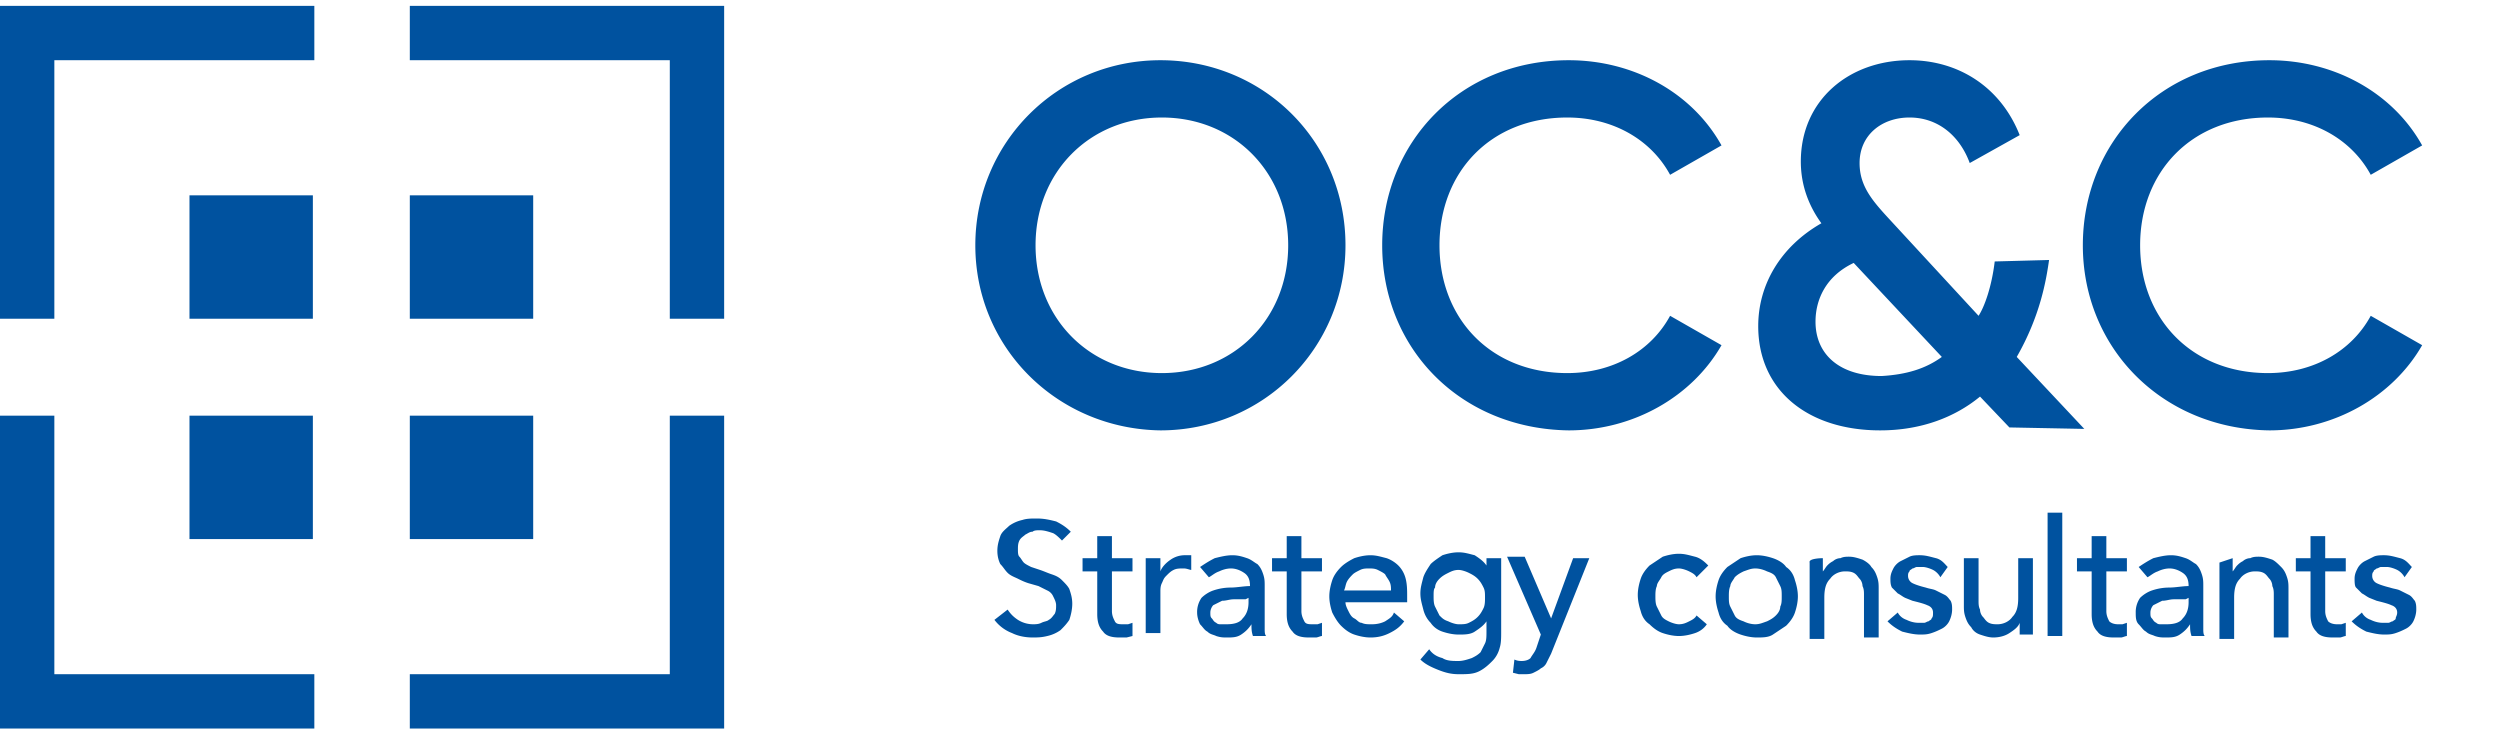<svg xmlns="http://www.w3.org/2000/svg" width="170.2" height="50" xmlns:v="https://vecta.io/nano"><path d="M141.8 16.7c0-7 5.3-12.6 12.7-12.6 4.4 0 8.4 2.2 10.4 5.8l-3.5 2c-1.3-2.4-3.9-3.9-7-3.9-5.2 0-8.7 3.7-8.7 8.7s3.5 8.7 8.7 8.7c3.1 0 5.7-1.5 7-3.9l3.5 2c-2 3.5-6 5.8-10.4 5.8-7.3-.1-12.7-5.6-12.7-12.6zm-47.7 0c0-7 5.3-12.6 12.7-12.6 4.4 0 8.4 2.2 10.4 5.8l-3.5 2c-1.3-2.4-3.9-3.9-7-3.9-5.2 0-8.7 3.7-8.7 8.7s3.5 8.7 8.7 8.7c3.1 0 5.7-1.5 7-3.9l3.5 2c-2 3.5-6 5.8-10.4 5.8-7.4-.1-12.7-5.6-12.7-12.6zm-6.4 0c0-5-3.7-8.7-8.6-8.7s-8.6 3.7-8.6 8.7 3.7 8.7 8.6 8.7 8.6-3.7 8.6-8.7zm-21.3 0c0-7 5.6-12.6 12.6-12.6s12.6 5.5 12.6 12.6c0 7-5.6 12.6-12.6 12.6-7-.1-12.6-5.6-12.6-12.6zm65.8 7.6l-6-6.4c-1.9.9-2.6 2.5-2.6 4 0 2.2 1.6 3.7 4.5 3.7 1.7-.1 3-.5 4.1-1.3h0zm4.6 4.8l-2-2.1c-1.7 1.4-4 2.3-6.8 2.3-4.9 0-8.3-2.7-8.3-7.1 0-2.8 1.5-5.4 4.3-7-.8-1.1-1.4-2.5-1.4-4.2 0-4.2 3.3-6.9 7.4-6.9 3.3 0 6.2 1.8 7.5 5.1l-3.4 1.9c-.7-1.9-2.2-3.1-4.1-3.1s-3.4 1.2-3.4 3.1c0 1.6.9 2.6 2.1 3.9l6 6.5c.4-.6.9-2 1.1-3.7l3.7-.1c-.2 1.4-.6 3.8-2.2 6.6l4.6 4.9-5.1-.1h0zm26.9 10.2c-.1-.2-.3-.4-.5-.5s-.5-.2-.7-.2h-.4c-.1 0-.2.1-.3.1-.1.1-.2.1-.2.2-.1.1-.1.2-.1.3a.55.55 0 0 0 .3.5c.2.1.5.2.9.3.3.1.5.1.7.2l.6.3c.2.1.3.3.4.4.1.2.1.4.1.6 0 .3-.1.6-.2.8s-.3.4-.5.5-.4.2-.7.3-.5.1-.8.1c-.4 0-.8-.1-1.2-.2-.4-.2-.7-.4-1-.7l.7-.6c.1.2.3.4.6.5.2.1.5.2.8.2h.4c.1 0 .2-.1.3-.1.1-.1.2-.1.2-.2s.1-.2.1-.4-.1-.4-.4-.5c-.2-.1-.6-.2-1-.3l-.5-.2c-.2-.1-.3-.2-.5-.3l-.4-.4c-.1-.1-.1-.4-.1-.6 0-.3.1-.5.2-.7s.3-.4.5-.5l.6-.3c.2-.1.5-.1.7-.1.4 0 .7.1 1.1.2s.6.4.8.6l-.5.7h0zm-4-.4h-1.4v2.7c0 .3.1.5.2.7.1.1.3.2.6.2h.3l.3-.1v.9c-.1 0-.3.1-.4.1h-.5c-.5 0-.9-.1-1.1-.4-.3-.3-.4-.7-.4-1.2v-2.9h-1V38h1v-1.5h1V38h1.4v.9h0zM152 38v.5.4h0c.1-.1.2-.3.3-.4s.2-.2.4-.3c.1-.1.3-.2.5-.2.2-.1.4-.1.6-.1.3 0 .6.1.9.2.2.1.4.3.6.5s.3.4.4.7.1.5.1.8v3.3h-1v-2.9c0-.2 0-.4-.1-.6 0-.2-.1-.4-.2-.5s-.2-.3-.4-.4-.4-.1-.6-.1c-.4 0-.8.2-1 .5-.3.3-.4.7-.4 1.3v2.8h-1v-4.1-.5-.6l.9-.3h0zm-3.2 2.8h-.8c-.3 0-.5.1-.8.1l-.6.3c-.1.1-.2.3-.2.5s0 .3.1.4.1.2.3.3c.1.1.2.1.3.1h.4c.5 0 .9-.1 1.1-.4.3-.3.4-.7.4-1.1v-.3l-.2.1h0zm.2-.9c0-.4-.1-.7-.4-.9s-.6-.3-.9-.3-.6.1-.8.2c-.3.1-.5.3-.7.4l-.6-.7c.3-.2.6-.4 1-.6.4-.1.8-.2 1.2-.2s.7.1 1 .2.5.3.7.4c.2.2.3.4.4.7s.1.5.1.8v2.3.6c0 .2 0 .4.1.5h-.9c-.1-.3-.1-.5-.1-.8h0c-.2.3-.4.5-.7.7s-.6.2-1 .2c-.2 0-.4 0-.7-.1-.2-.1-.4-.1-.6-.3-.2-.1-.3-.3-.5-.5s-.2-.5-.2-.8a1.69 1.69 0 0 1 .3-1c.2-.2.5-.4.8-.5a3.73 3.73 0 0 1 1.2-.2c.4 0 .9-.1 1.3-.1h0 0zm-4.2-1h-1.4v2.7c0 .3.1.5.2.7.1.1.3.2.6.2h.3l.3-.1v.9c-.1 0-.3.1-.4.1h-.5c-.5 0-.9-.1-1.1-.4-.3-.3-.4-.7-.4-1.2v-2.9h-1V38h1v-1.5h1V38h1.4v.9h0zm-5.4 4.4h1v-8.4h-1v8.4zm-1.9 0v-.5-.4h0c-.1.3-.4.5-.7.7s-.7.3-1.1.3c-.3 0-.6-.1-.9-.2s-.5-.3-.6-.5c-.2-.2-.3-.4-.4-.7s-.1-.5-.1-.8V38h1v2.9c0 .2 0 .4.1.6 0 .2.1.4.2.5s.2.3.4.4.4.1.6.1c.4 0 .8-.2 1-.5.3-.3.4-.7.4-1.3V38h1v4.1.5.6h-.9v.1zm-5.4-4c-.1-.2-.3-.4-.5-.5s-.5-.2-.7-.2h-.4c-.1 0-.2.1-.3.1-.1.1-.2.1-.2.2-.1.1-.1.2-.1.3a.55.55 0 0 0 .3.5c.2.1.5.2.9.3.3.1.5.1.7.2l.6.3c.2.1.3.3.4.4.1.2.1.4.1.6 0 .3-.1.6-.2.8s-.3.4-.5.5-.4.2-.7.3-.5.1-.8.1c-.4 0-.8-.1-1.2-.2-.4-.2-.7-.4-1-.7l.7-.6c.1.2.3.4.6.5.2.1.5.2.8.2h.4c.1 0 .2-.1.3-.1.1-.1.2-.1.2-.2.1-.1.1-.2.1-.4s-.1-.4-.4-.5c-.2-.1-.6-.2-1-.3l-.5-.2c-.2-.1-.3-.2-.5-.3l-.4-.4c-.1-.2-.1-.4-.1-.6 0-.3.1-.5.2-.7s.3-.4.5-.5l.6-.3c.2-.1.5-.1.7-.1.4 0 .7.1 1.1.2s.6.4.8.6l-.5.7h0zm-8-1.3v.5.4h0c.1-.1.2-.3.3-.4a1.38 1.38 0 0 1 .4-.3c.1-.1.3-.2.5-.2.2-.1.4-.1.6-.1.3 0 .6.1.9.2.2.1.5.3.6.5.2.2.3.4.4.7s.1.5.1.8v3.3h-1v-2.9c0-.2 0-.4-.1-.6 0-.2-.1-.4-.2-.5s-.2-.3-.4-.4-.4-.1-.6-.1c-.4 0-.8.2-1 .5-.3.3-.4.7-.4 1.3v2.8h-1v-4.1-.5-.6c-.1-.3.9-.3.9-.3zm-2.8 2.6c0-.3 0-.5-.1-.7l-.3-.6c-.1-.2-.3-.3-.6-.4-.2-.1-.5-.2-.8-.2s-.5.1-.8.2c-.2.1-.4.2-.6.4-.1.2-.3.4-.3.6-.1.2-.1.5-.1.7 0 .3 0 .5.1.7l.3.6c.1.2.3.3.6.4.2.1.5.2.8.2s.5-.1.8-.2c.2-.1.4-.2.6-.4s.3-.4.3-.6c.1-.2.1-.4.1-.7zm1.1 0c0 .4-.1.8-.2 1.1s-.3.6-.6.9l-.9.6c-.3.2-.7.2-1.1.2s-.8-.1-1.1-.2-.7-.3-.9-.6c-.3-.2-.5-.5-.6-.9-.1-.3-.2-.7-.2-1.1s.1-.8.2-1.1.3-.6.6-.9l.9-.6c.3-.1.7-.2 1.1-.2s.8.1 1.1.2.7.3.9.6c.3.2.5.5.6.9.1.3.2.7.2 1.1zm-6.9-1.3c-.1-.2-.3-.3-.5-.4s-.5-.2-.7-.2c-.3 0-.5.1-.7.2s-.4.2-.5.4-.3.4-.3.6c-.1.2-.1.5-.1.7s0 .5.1.7l.3.6c.1.2.3.3.5.4s.5.2.7.2c.3 0 .5-.1.7-.2s.4-.2.5-.4l.7.6c-.2.3-.5.5-.8.6s-.7.2-1.1.2-.8-.1-1.1-.2-.6-.3-.9-.6c-.3-.2-.5-.5-.6-.9-.1-.3-.2-.7-.2-1.1s.1-.8.2-1.1.3-.6.6-.9l.9-.6c.3-.1.7-.2 1.1-.2s.7.1 1.1.2.7.4.9.6l-.8.8h0zm-9.9 2.8h0l1.5-4.1h1.1l-2.6 6.5-.3.6a.78.78 0 0 1-.4.4c-.1.1-.3.2-.5.3s-.4.1-.7.1h-.3l-.4-.1.1-.9c.2.1.4.1.5.1.3 0 .5-.1.6-.2.1-.2.3-.4.4-.7l.3-.9-2.3-5.3h1.2l1.8 4.2h0zm-8-1.5c0 .2 0 .5.1.7l.3.6c.2.2.3.3.6.4.2.1.5.2.7.2.3 0 .5 0 .7-.1s.4-.2.6-.4.3-.4.4-.6.1-.5.1-.7c0-.3 0-.5-.1-.7s-.2-.4-.4-.6-.4-.3-.6-.4-.5-.2-.7-.2c-.3 0-.5.1-.7.2s-.4.2-.6.4-.3.4-.3.6c-.1.1-.1.3-.1.6zm-.3 3.6c.2.3.5.5.9.6.3.2.7.2 1.1.2.3 0 .6-.1.9-.2.2-.1.4-.2.6-.4l.3-.6c.1-.2.1-.5.1-.8v-.7h0c-.2.3-.5.5-.8.7s-.7.2-1.1.2-.8-.1-1.1-.2-.6-.3-.8-.6c-.2-.2-.4-.5-.5-.9s-.2-.7-.2-1.1.1-.7.2-1.1c.1-.3.3-.6.5-.9.2-.2.5-.4.8-.6.3-.1.7-.2 1.1-.2s.7.1 1.1.2c.3.2.6.4.8.7h0V38h1v5c0 .4 0 .8-.1 1.1-.1.4-.3.7-.5.9s-.5.5-.9.7-.8.2-1.4.2c-.5 0-.9-.1-1.4-.3s-.9-.4-1.2-.7l.6-.7h0zm-2.6-4c0-.2 0-.4-.1-.6s-.2-.3-.3-.5c-.1-.1-.3-.2-.5-.3s-.4-.1-.6-.1-.4 0-.6.1-.4.2-.5.3-.3.3-.4.5-.1.4-.2.6h3.2 0zm1.1.4v.2.2h-4.2c0 .2.1.4.2.6s.2.4.4.5.3.3.5.3c.2.1.4.1.7.1.4 0 .7-.1.9-.2.3-.2.5-.3.6-.6l.7.6c-.3.4-.6.6-1 .8s-.8.3-1.3.3c-.4 0-.8-.1-1.1-.2s-.6-.3-.9-.6c-.2-.2-.4-.5-.6-.9-.1-.3-.2-.7-.2-1.1s.1-.8.2-1.1.3-.6.6-.9c.2-.2.5-.4.9-.6.3-.1.7-.2 1.1-.2s.7.1 1.1.2c.3.1.6.3.8.5s.4.5.5.9.1.8.1 1.2h0zM90 38.9h-1.4v2.7c0 .3.1.5.2.7s.3.2.6.2h.3l.3-.1v.9c-.1 0-.3.1-.4.1h-.5c-.5 0-.9-.1-1.1-.4-.3-.3-.4-.7-.4-1.2v-2.9h-1V38h1v-1.5h1V38H90v.9h0zm-5.2 1.9H84c-.3 0-.5.1-.8.1l-.6.3c-.1.1-.2.3-.2.5s0 .3.1.4.1.2.3.3c.1.1.2.1.3.1h.4c.5 0 .9-.1 1.1-.4.3-.3.4-.7.4-1.1v-.3l-.2.1h0zm.3-.9c0-.4-.1-.7-.4-.9s-.6-.3-.9-.3-.6.1-.8.2c-.3.1-.5.3-.7.4l-.6-.7c.3-.2.6-.4 1-.6.4-.1.8-.2 1.2-.2s.7.1 1 .2.5.3.7.4c.2.2.3.4.4.7s.1.5.1.8v2.3.6c0 .2 0 .4.1.5h-.9c-.1-.3-.1-.5-.1-.8h0c-.2.3-.4.5-.7.7s-.6.2-1 .2c-.2 0-.4 0-.7-.1-.2-.1-.4-.1-.6-.3-.2-.1-.3-.3-.5-.5-.1-.2-.2-.5-.2-.8a1.69 1.69 0 0 1 .3-1c.2-.2.5-.4.8-.5a3.73 3.73 0 0 1 1.2-.2c.4 0 .9-.1 1.3-.1h0 0zM78 38.6V38h1v.5.4h0c.1-.3.4-.6.7-.8a1.69 1.69 0 0 1 1-.3h.4v1c-.1 0-.3-.1-.5-.1-.3 0-.5 0-.7.1s-.3.2-.5.4-.2.3-.3.5-.1.4-.1.6v2.8h-1V39v-.4h0zm-.9.3h-1.4v2.7c0 .3.1.5.2.7s.3.2.6.2h.3l.3-.1v.9l-.4.1h-.5c-.5 0-.9-.1-1.1-.4-.3-.3-.4-.7-.4-1.2v-2.9h-1V38h1v-1.5h1V38h1.4v.9h0zm-4.8-2.1c-.2-.2-.4-.4-.6-.5-.3-.1-.6-.2-.9-.2-.2 0-.4 0-.5.1-.2 0-.3.1-.5.2-.1.1-.3.2-.4.4s-.1.4-.1.6 0 .4.1.5.2.3.3.4.3.2.5.3l.6.2c.3.1.5.2.8.3s.5.2.7.4.4.4.5.6c.1.3.2.6.2 1s-.1.8-.2 1.1c-.2.3-.4.5-.6.7a2.47 2.47 0 0 1-.9.4c-.4.1-.7.1-1 .1-.5 0-1-.1-1.4-.3a2.73 2.73 0 0 1-1.2-.9l.9-.7c.2.3.4.5.7.7a1.93 1.93 0 0 0 1 .3c.2 0 .4 0 .6-.1s.4-.1.5-.2c.2-.1.3-.3.4-.4.1-.2.1-.4.1-.6s-.1-.4-.2-.6a.78.78 0 0 0-.4-.4l-.6-.3-.7-.2c-.3-.1-.5-.2-.7-.3s-.5-.2-.7-.4-.3-.4-.5-.6c-.1-.2-.2-.5-.2-.9s.1-.7.2-1 .4-.5.6-.7a2.47 2.47 0 0 1 .9-.4c.3-.1.6-.1 1-.1.5 0 .9.1 1.3.2.4.2.7.4 1 .7l-.6.6h0zM49.3.4H27.9v3.7h17.7v17.6h3.7V.4h0zm0 49.2V28.3h-3.7v17.6H27.9v3.7h21.4 0zM0 49.6h21.4v-3.7H3.7V28.3H0v21.3h0zm27.9-12.9h8.4v-8.4h-8.4v8.4zm-15 0h8.4v-8.4h-8.4v8.4zm15-15h8.4v-8.4h-8.4v8.4zm-15 0h8.4v-8.4h-8.4v8.4zM21.4.4v3.7H3.7v17.6H0V.4h21.4 0z" fill="#00529f"/></svg>